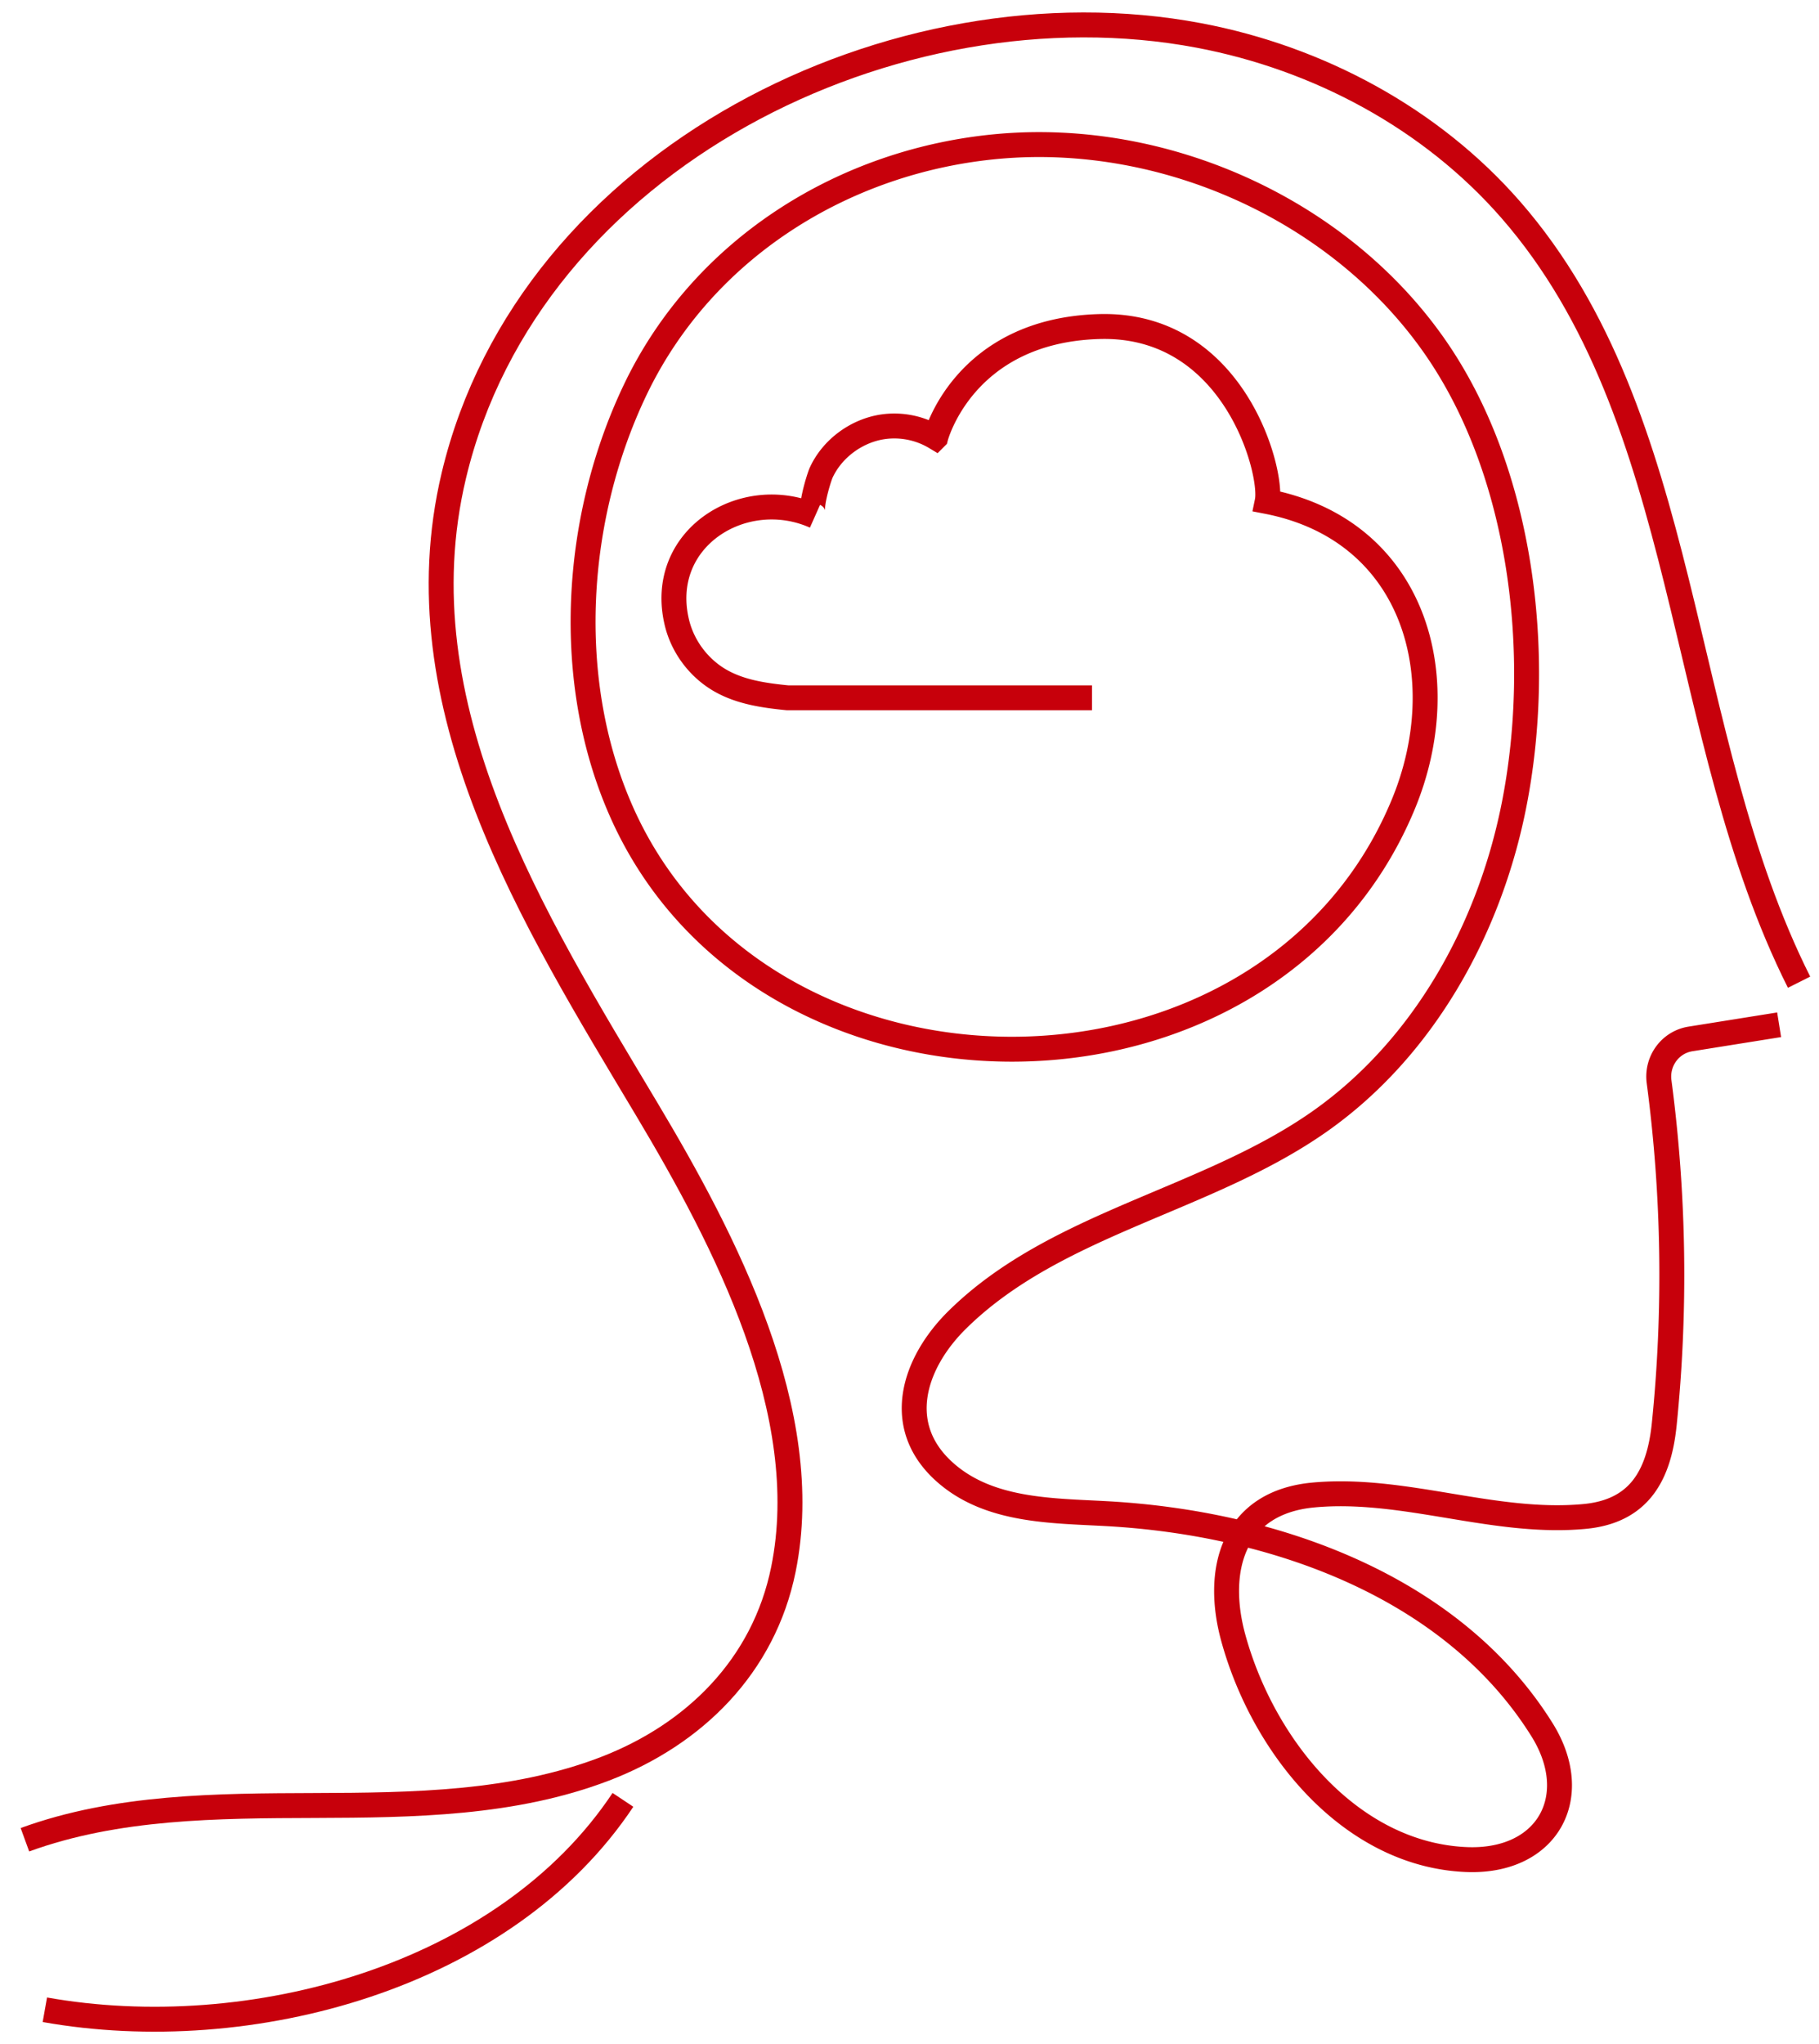 <svg width="73" height="82" viewBox="0 0 73 82" fill="none" xmlns="http://www.w3.org/2000/svg"><path d="m71.4 41.108-3.556.568c-.82.13-1.37.894-1.262 1.716.604 4.553.673 9.175.207 13.744-.214 2.097-1.042 3.494-3.199 3.696-3.634.341-7.248-1.2-10.882-.861-3.229.3-3.969 3.01-3.207 5.756 1.225 4.425 4.748 8.67 9.335 8.867 3.256.141 4.73-2.505 3.051-5.202-3.585-5.748-10.75-8.31-17.518-8.675-2.198-.119-4.692-.1-6.444-1.657-2.098-1.861-1.25-4.4.493-6.117 3.95-3.892 9.985-4.762 14.527-7.946 4.174-2.927 6.83-7.709 7.817-12.709 1.193-6.036.32-13.415-3.224-18.447-3.844-5.462-10.81-8.552-17.435-7.972-6.205.545-11.889 4.091-14.6 9.746-2.462 5.134-2.898 11.639-.58 16.905 5.631 12.796 25.968 12.8 31.387-.239 2.124-5.107.46-11.013-5.455-12.163.241-1.16-1.313-7.183-6.756-7.018-5.445.164-6.548 4.449-6.548 4.449a3.225 3.225 0 0 0-2.099-.431c-1.063.15-2.05.867-2.499 1.847-.076.165-.541 1.613-.246 1.744-2.872-1.28-6.357.897-5.54 4.272.235.969.884 1.83 1.752 2.324.81.461 1.76.595 2.687.687h12.218" stroke="#C7000B"/><path d="M1 73.8c3.696-1.346 7.718-1.36 11.647-1.374 3.928-.013 7.955-.063 11.627-1.47 3.596-1.379 6.38-4.131 7.165-7.998 1.28-6.283-2.36-13.234-5.473-18.447-4.528-7.582-9.963-16.168-7.752-25.438C21.248 6.349 35.957-.873 48.119 1.423c4.778.903 9.31 3.32 12.517 6.999C67.921 16.777 67.228 29.499 72.2 39.4M25 72.2c-4.74 7.125-14.983 9.883-23.2 8.42" stroke="#C7000B"/></svg>
